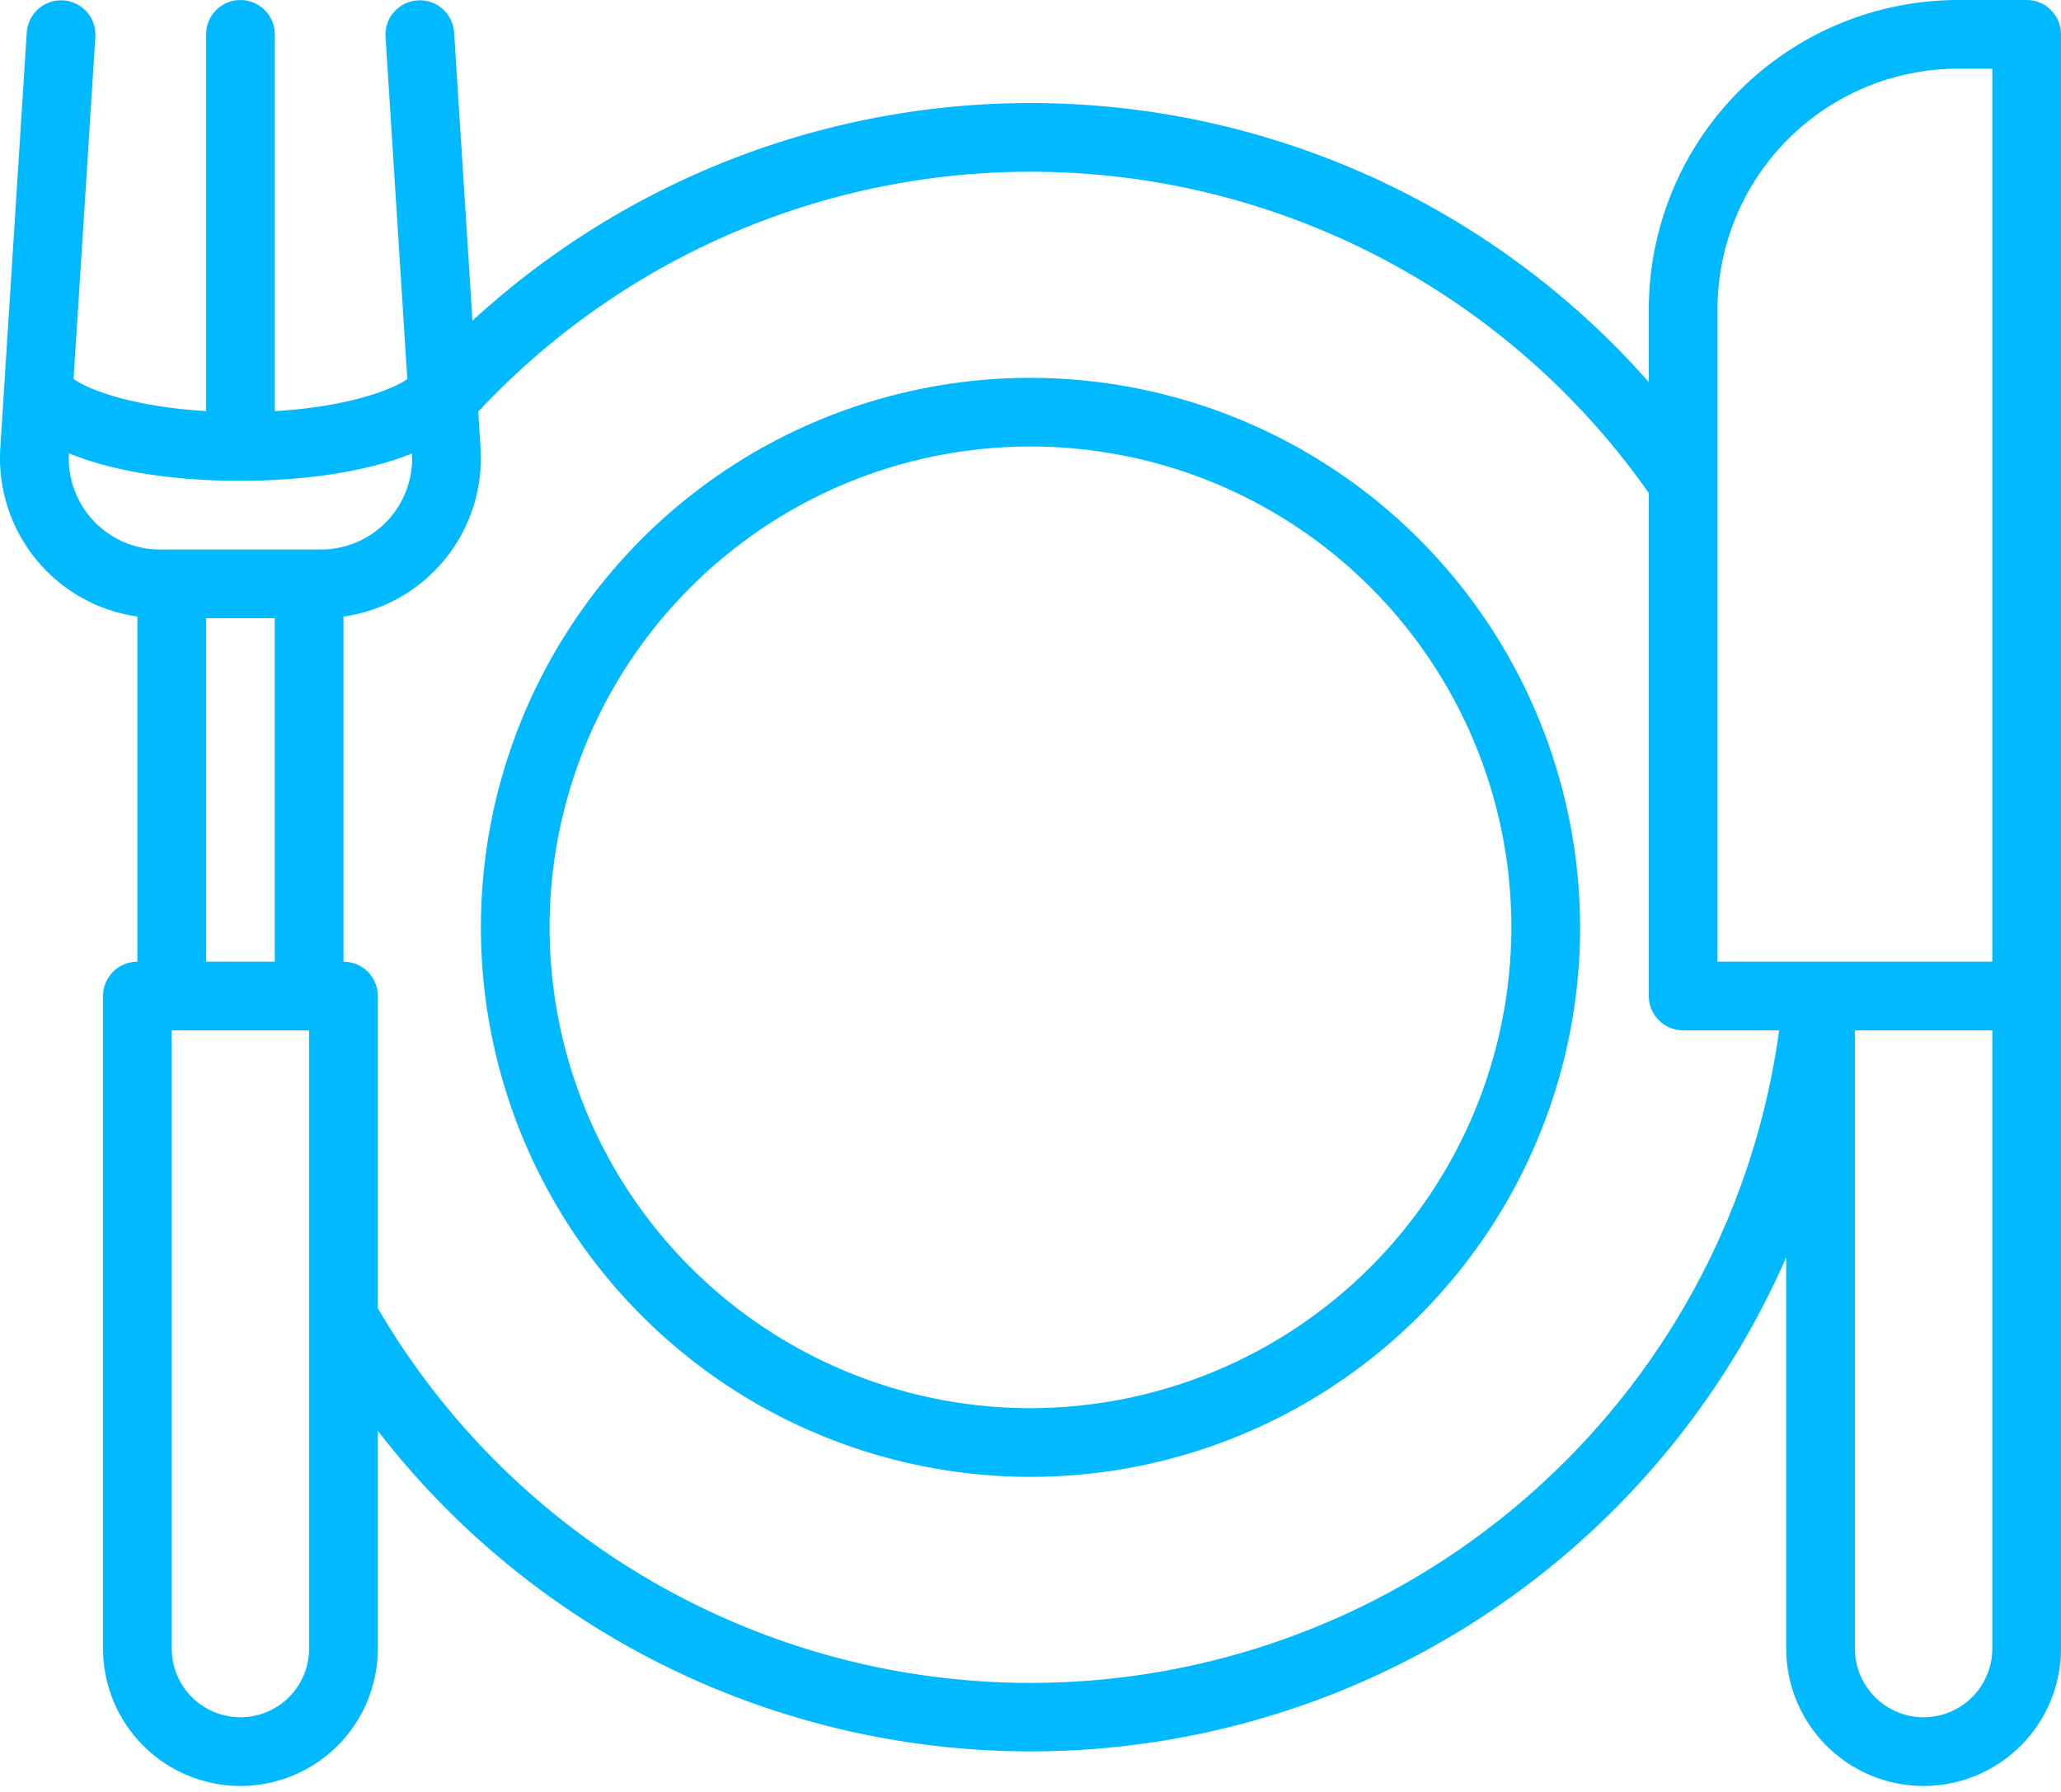 <svg width="46" height="40" viewBox="0 0 46 40" fill="none" xmlns="http://www.w3.org/2000/svg">
<path d="M23 8.434C20.574 8.434 18.202 9.153 16.185 10.501C14.168 11.849 12.596 13.765 11.667 16.006C10.739 18.247 10.496 20.714 10.969 23.093C11.442 25.473 12.611 27.659 14.326 29.374C16.042 31.09 18.227 32.258 20.607 32.731C22.986 33.205 25.453 32.962 27.694 32.033C29.936 31.105 31.852 29.532 33.2 27.515C34.547 25.498 35.267 23.126 35.267 20.7C35.263 17.448 33.969 14.33 31.67 12.03C29.37 9.731 26.252 8.437 23 8.434ZM23 31.434C20.877 31.434 18.802 30.804 17.037 29.625C15.272 28.445 13.896 26.769 13.084 24.808C12.271 22.846 12.059 20.688 12.473 18.606C12.887 16.524 13.909 14.612 15.411 13.111C16.912 11.61 18.824 10.587 20.906 10.173C22.988 9.759 25.146 9.972 27.108 10.784C29.069 11.596 30.745 12.972 31.924 14.737C33.104 16.502 33.733 18.577 33.733 20.7C33.73 23.546 32.598 26.274 30.586 28.286C28.574 30.299 25.846 31.43 23 31.434Z" fill="#00B9FF"/>
<path d="M45.233 0H43.7C41.871 0.002 40.117 0.73 38.823 2.023C37.53 3.317 36.802 5.071 36.8 6.9V8.529C35.181 6.693 33.211 5.198 31.006 4.132C28.801 3.067 26.406 2.452 23.96 2.325C21.515 2.197 19.069 2.559 16.765 3.389C14.461 4.219 12.347 5.501 10.545 7.159L10.135 0.718C10.12 0.516 10.026 0.328 9.874 0.195C9.722 0.062 9.523 -0.005 9.321 0.008C9.119 0.021 8.931 0.113 8.797 0.264C8.662 0.415 8.593 0.613 8.605 0.815L9.091 8.462C8.738 8.71 7.734 9.084 6.133 9.178V0.767C6.133 0.563 6.052 0.368 5.909 0.225C5.765 0.081 5.57 0 5.367 0C5.163 0 4.968 0.081 4.824 0.225C4.681 0.368 4.6 0.563 4.6 0.767V9.178C3.09 9.087 2.037 8.743 1.642 8.459L2.129 0.815C2.14 0.614 2.071 0.415 1.937 0.264C1.802 0.113 1.614 0.021 1.412 0.008C1.21 -0.005 1.011 0.063 0.859 0.196C0.707 0.328 0.613 0.516 0.598 0.718L0.006 10.02C-0.046 10.914 0.239 11.795 0.806 12.489C1.373 13.183 2.18 13.638 3.067 13.764V21.467C2.863 21.467 2.668 21.547 2.524 21.691C2.381 21.835 2.3 22.03 2.3 22.233V36.8C2.3 37.613 2.623 38.393 3.198 38.968C3.773 39.544 4.553 39.867 5.367 39.867C6.18 39.867 6.96 39.544 7.535 38.968C8.11 38.393 8.433 37.613 8.433 36.8V31.939C10.387 34.468 12.965 36.445 15.914 37.676C18.863 38.906 22.082 39.348 25.253 38.957C28.425 38.566 31.44 37.357 34.002 35.447C36.565 33.538 38.586 30.994 39.867 28.066V36.8C39.867 37.613 40.19 38.393 40.765 38.968C41.34 39.544 42.12 39.867 42.933 39.867C43.747 39.867 44.527 39.544 45.102 38.968C45.677 38.393 46 37.613 46 36.8V0.767C46 0.563 45.919 0.368 45.776 0.225C45.632 0.081 45.437 0 45.233 0ZM6.9 36.8C6.9 37.207 6.738 37.597 6.451 37.884C6.163 38.172 5.773 38.333 5.367 38.333C4.96 38.333 4.57 38.172 4.282 37.884C3.995 37.597 3.833 37.207 3.833 36.8V23H6.9V36.8ZM4.6 21.467V13.8H6.133V21.467H4.6ZM7.162 12.267H3.571C3.294 12.267 3.02 12.21 2.766 12.101C2.511 11.991 2.282 11.831 2.091 11.63C1.901 11.429 1.754 11.191 1.658 10.931C1.563 10.672 1.522 10.395 1.537 10.118C2.396 10.472 3.661 10.733 5.367 10.733C6.768 10.733 8.175 10.537 9.196 10.122C9.211 10.398 9.169 10.675 9.074 10.934C8.978 11.194 8.831 11.431 8.64 11.632C8.45 11.832 8.221 11.992 7.967 12.101C7.713 12.21 7.439 12.267 7.162 12.267ZM34.431 33.103C32.576 34.812 30.362 36.084 27.95 36.824C25.539 37.564 22.993 37.754 20.498 37.38C18.004 37.006 15.625 36.077 13.537 34.662C11.449 33.247 9.705 31.382 8.433 29.203V22.233C8.433 22.03 8.352 21.835 8.209 21.691C8.065 21.547 7.87 21.467 7.667 21.467V13.764C8.554 13.638 9.361 13.182 9.928 12.488C10.495 11.793 10.78 10.911 10.727 10.016L10.674 9.188C12.386 7.354 14.487 5.925 16.821 5.006C19.156 4.087 21.666 3.7 24.17 3.874C26.673 4.048 29.105 4.778 31.291 6.012C33.476 7.246 35.358 8.951 36.8 11.005V22.233C36.8 22.437 36.881 22.632 37.025 22.776C37.168 22.919 37.363 23 37.567 23H39.71C39.181 26.88 37.314 30.453 34.431 33.103ZM44.467 36.8C44.467 37.207 44.305 37.597 44.018 37.884C43.73 38.172 43.34 38.333 42.933 38.333C42.527 38.333 42.137 38.172 41.849 37.884C41.562 37.597 41.4 37.207 41.4 36.8V23H44.467V36.8ZM44.467 21.467H38.333V6.9C38.335 5.477 38.901 4.113 39.907 3.107C40.913 2.101 42.277 1.535 43.7 1.533H44.467V21.467Z" fill="#00B9FF"/>
</svg>

